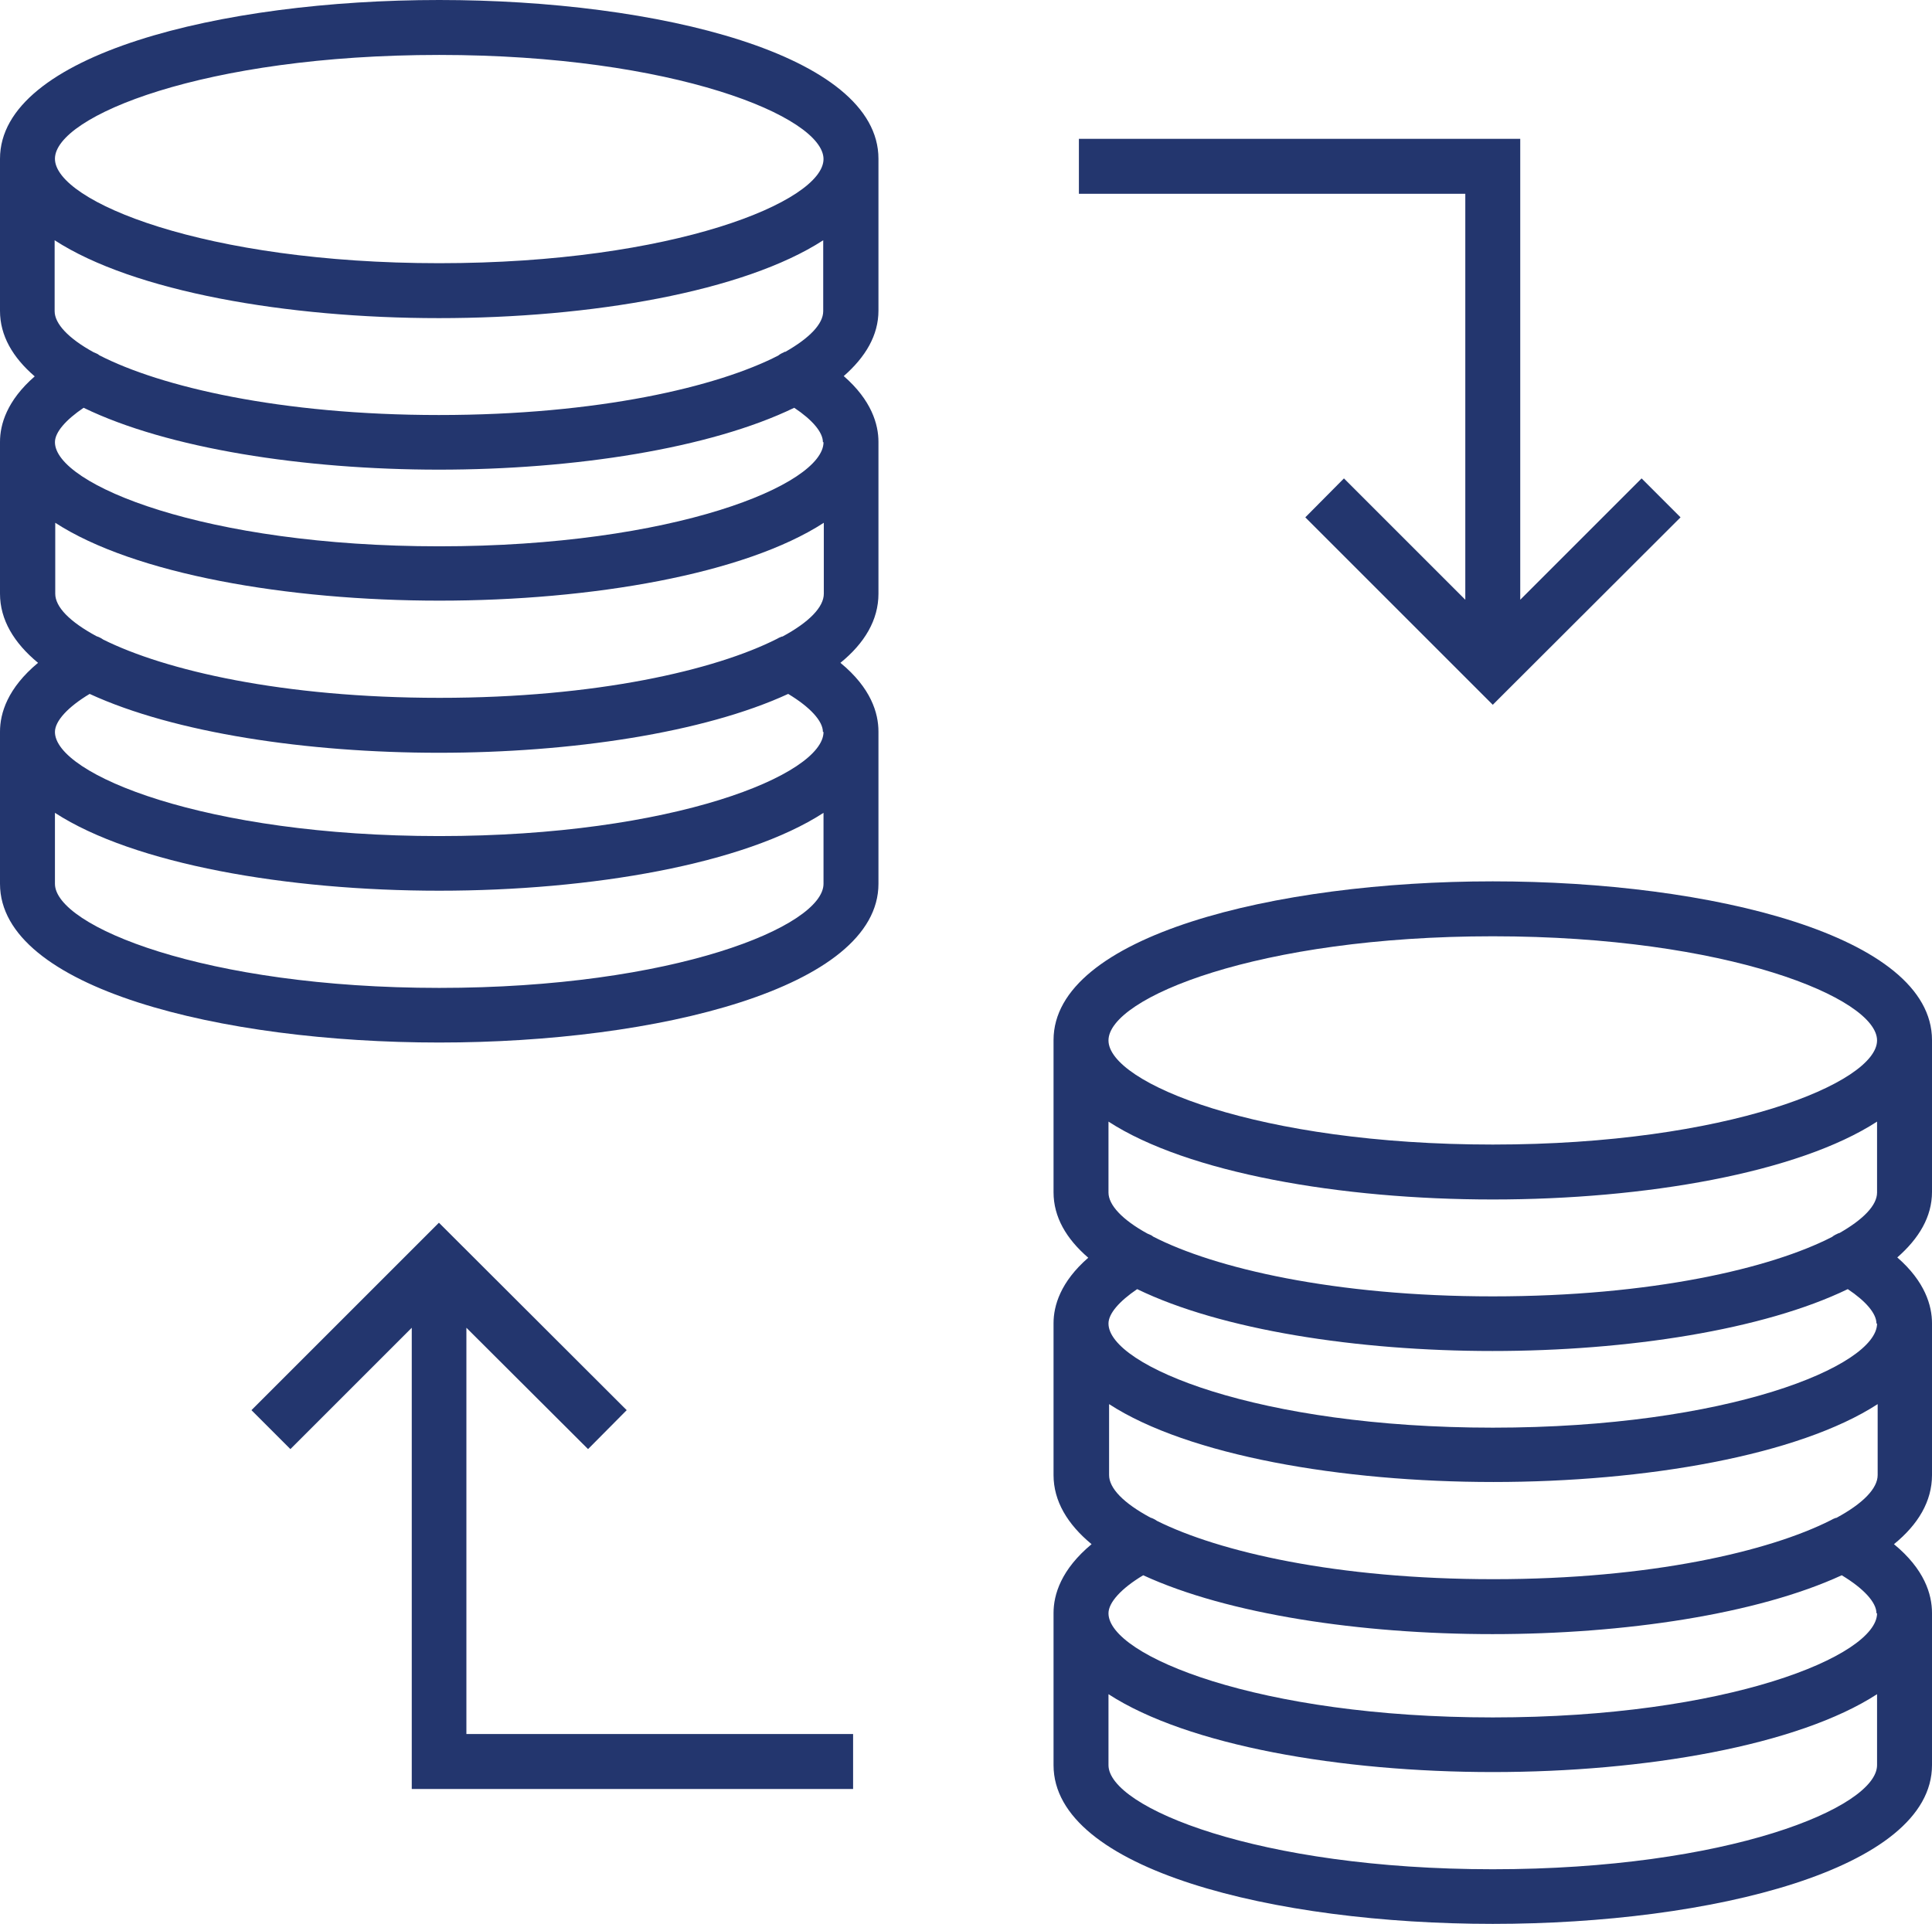 <?xml version="1.0" encoding="UTF-8"?>
<svg id="Layer_2" xmlns="http://www.w3.org/2000/svg" viewBox="0 0 64 63.75">
  <defs>
    <style>
      .cls-1 {
        fill: #23366e;
      }
    </style>
  </defs>
  <g id="Layer_1-2" data-name="Layer_1">
    <g>
      <polygon class="cls-1" points="55.67 17.14 49.45 23.35 43.24 17.14 44.52 15.85 48.54 19.87 48.54 6.42 35.74 6.42 35.74 4.6 50.36 4.6 50.36 19.87 54.38 15.85 55.67 17.14"/>
      <polygon class="cls-1" points="28.26 57.45 28.26 59.27 13.64 59.27 13.64 43.99 9.62 48.01 8.33 46.72 14.54 40.51 20.76 46.72 19.48 48.01 15.45 43.99 15.45 57.45 28.26 57.45"/>
      <g id="Layer_1-2">
        <path class="cls-1" d="M29.1,10.3v-5.04c0-3.46-7.32-5.26-14.55-5.26S0,1.81,0,5.26v5.04c0,.82.42,1.54,1.15,2.17-.92.8-1.15,1.59-1.15,2.17v5.03c0,.86.46,1.63,1.26,2.29-1.01.84-1.26,1.67-1.26,2.28v5.04c0,3.46,7.32,5.26,14.55,5.26s14.55-1.81,14.55-5.26v-5.04c0-.62-.25-1.45-1.26-2.28.8-.65,1.26-1.42,1.26-2.29v-5.03c0-.58-.23-1.38-1.15-2.18.72-.63,1.15-1.35,1.15-2.17h0ZM26.01,11.65c-.08.04-.16.07-.23.13-2.02,1.04-5.98,1.97-11.24,1.97s-9.23-.94-11.25-1.98c-.05-.05-.13-.07-.19-.1-.84-.46-1.29-.95-1.29-1.36v-2.35c2.62,1.7,7.69,2.58,12.73,2.58s10.11-.88,12.73-2.58v2.35c0,.42-.45.89-1.26,1.35ZM14.55,1.82c7.77,0,12.73,2.05,12.73,3.45s-4.96,3.45-12.73,3.45S1.82,6.67,1.82,5.26,6.77,1.82,14.55,1.82ZM25.9,21.09c-.06.02-.12.05-.17.08-2.04,1.03-5.97,1.95-11.17,1.95s-9.09-.91-11.14-1.93c-.07-.05-.15-.09-.22-.11-.89-.48-1.37-.97-1.37-1.41v-2.35c2.62,1.7,7.69,2.58,12.73,2.58s10.11-.88,12.73-2.58v2.35c0,.44-.48.94-1.37,1.42h0ZM14.55,32.73c-7.77,0-12.73-2.05-12.73-3.45v-2.35c2.62,1.7,7.69,2.58,12.73,2.58s10.11-.88,12.73-2.58v2.35c0,1.41-4.96,3.45-12.73,3.45ZM27.28,24.25c0,1.41-4.96,3.45-12.73,3.45s-12.73-2.05-12.73-3.45c0-.36.43-.83,1.15-1.26,2.8,1.29,7.2,1.95,11.57,1.95s8.77-.66,11.57-1.95c.73.44,1.15.9,1.15,1.26ZM27.28,14.65c0,1.41-4.96,3.45-12.73,3.45S1.82,16.05,1.82,14.65c0-.33.36-.74.95-1.14,2.78,1.35,7.29,2.05,11.77,2.05s8.98-.7,11.77-2.05c.6.4.95.81.95,1.14Z"/>
      </g>
      <g id="Layer_1-2-2" data-name="Layer_1-2">
        <path class="cls-1" d="M64,39.5v-5.04c0-3.46-7.32-5.26-14.55-5.26s-14.55,1.81-14.55,5.26v5.04c0,.82.42,1.54,1.15,2.17-.92.8-1.15,1.59-1.15,2.17v5.03c0,.86.46,1.63,1.26,2.29-1.01.84-1.26,1.67-1.26,2.28v5.04c0,3.46,7.32,5.26,14.55,5.26s14.55-1.81,14.55-5.26v-5.04c0-.62-.25-1.45-1.26-2.28.8-.65,1.26-1.42,1.26-2.29v-5.03c0-.58-.23-1.38-1.15-2.18.72-.63,1.15-1.35,1.15-2.17h0ZM60.92,40.85c-.08.04-.16.07-.23.13-2.02,1.04-5.98,1.97-11.24,1.97s-9.23-.94-11.25-1.98c-.05-.05-.13-.07-.19-.1-.84-.46-1.29-.95-1.29-1.36v-2.35c2.62,1.7,7.69,2.58,12.73,2.58s10.11-.88,12.73-2.58v2.35c0,.42-.45.89-1.26,1.35ZM49.45,31.02c7.77,0,12.73,2.05,12.73,3.45s-4.96,3.45-12.73,3.45-12.73-2.04-12.73-3.45,4.96-3.45,12.73-3.45ZM60.81,50.29c-.06.02-.12.05-.17.08-2.04,1.03-5.97,1.95-11.17,1.95s-9.09-.91-11.14-1.93c-.07-.05-.15-.09-.22-.11-.89-.48-1.37-.97-1.37-1.41v-2.35c2.62,1.7,7.69,2.58,12.73,2.58s10.11-.88,12.73-2.58v2.35c0,.44-.48.94-1.37,1.42h0ZM49.45,61.93c-7.77,0-12.73-2.05-12.73-3.45v-2.35c2.62,1.7,7.69,2.58,12.73,2.58s10.11-.88,12.73-2.58v2.35c0,1.41-4.96,3.45-12.73,3.45ZM62.18,53.45c0,1.41-4.96,3.45-12.73,3.45s-12.73-2.05-12.73-3.45c0-.36.43-.83,1.15-1.26,2.8,1.29,7.2,1.95,11.57,1.95s8.77-.66,11.57-1.95c.73.44,1.15.9,1.15,1.26ZM62.18,43.85c0,1.41-4.96,3.45-12.73,3.45s-12.73-2.05-12.73-3.45c0-.33.36-.74.95-1.14,2.78,1.35,7.29,2.05,11.77,2.05s8.98-.7,11.77-2.05c.6.4.95.81.95,1.14Z"/>
      </g>
    </g>
  </g>
</svg>
